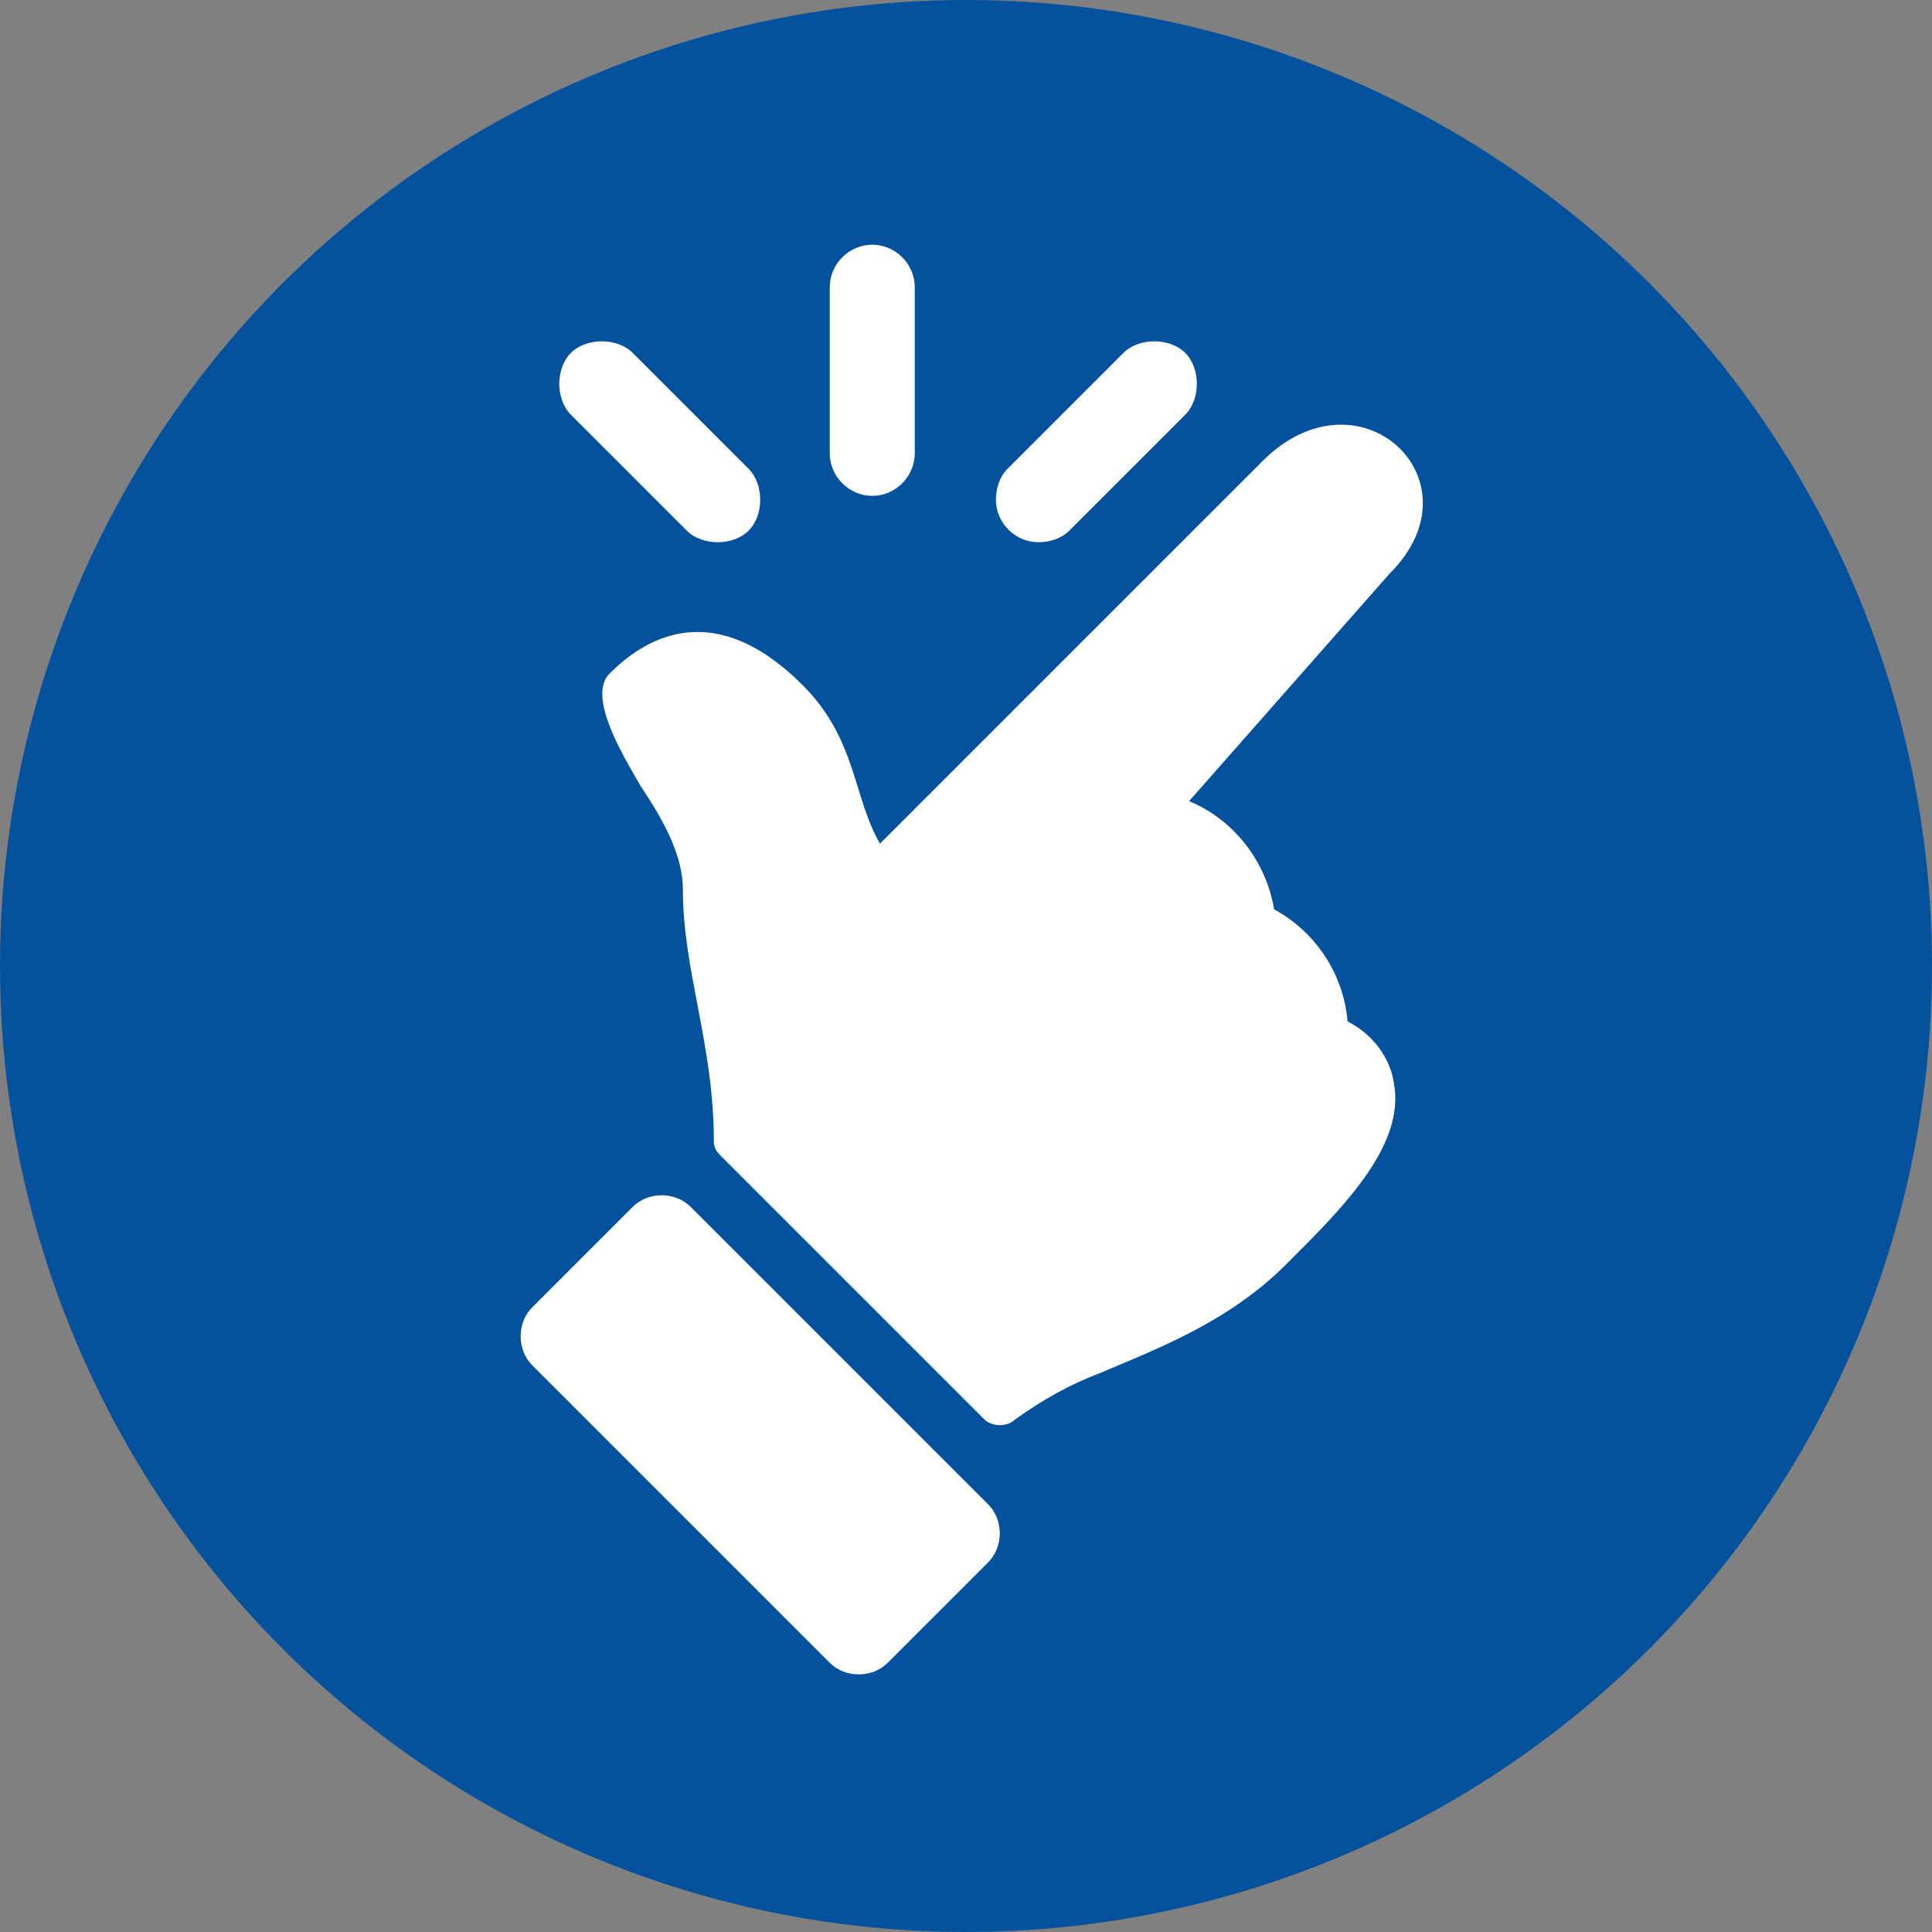 <?xml version="1.0" encoding="utf-8"?>
<!-- Generator: Adobe Illustrator 24.1.0, SVG Export Plug-In . SVG Version: 6.00 Build 0)  -->
<svg version="1.1" id="Ebene_1" xmlns="http://www.w3.org/2000/svg" xmlns:xlink="http://www.w3.org/1999/xlink" x="0px" y="0px"
	 viewBox="0 0 50 50" style="enable-background:new 0 0 50 50;" xml:space="preserve">
<rect x="0" y="0" width="50" height="50" fill="#808080" stroke="none"/>
<style type="text/css">
	.st0{fill:#04529D;}
	.st1{fill:#FFFFFF;}
</style>
<g id="Gruppe_1176" transform="translate(-134 -920)">
	<circle id="Ellipse_139_1_" class="st0" cx="159" cy="945" r="25"/>
	<g id="Gruppe_1069" transform="translate(-505.926 762.633)">
		<path id="Pfad_3184" class="st1" d="M656.3,188.6l-2.6,2.6c-0.4,0.4-0.4,1.1,0,1.5c0,0,0,0,0,0l7.7,7.7c0.4,0.4,1.1,0.4,1.5,0
			c0,0,0,0,0,0l2.6-2.6c0.4-0.4,0.4-1.1,0-1.5c0,0,0,0,0,0l-7.7-7.7C657.4,188.2,656.7,188.2,656.3,188.6
			C656.3,188.6,656.3,188.6,656.3,188.6z M660.7,175.1c1.4,1.4,1.3,2.9,2,4.1l9.9-9.9l0,0c2.5-2.5,5.7,0.5,3.3,2.9l-5.2,5.9v0
			c1.2,0.5,2,1.6,2.2,2.8c1.1,0.6,1.8,1.7,1.9,2.9c0.6,0.3,1.1,0.9,1.2,1.6c0.3,1.6-1.3,3.2-2.7,4.6l-0.1,0.1
			c-1.5,1.5-3.4,2.2-4.8,2.8c-0.8,0.3-1.5,0.7-2.2,1.2c-0.2,0.2-0.6,0.2-0.8,0l-6.8-6.8c-0.1-0.1-0.2-0.2-0.2-0.4
			c0-2.5-0.8-4.4-0.8-6.5c0-0.9-0.5-1.8-1.1-2.7c-0.4-0.7-1.4-2.3-0.8-2.9C656.5,174,658.3,172.7,660.7,175.1z"/>
		<path id="Pfad_3185" class="st1" d="M662.5,170.2c-0.6,0-1.1-0.5-1.1-1.1v-4.3c0-0.6,0.5-1.1,1.1-1.1s1.1,0.5,1.1,1.1v4.3
			C663.6,169.7,663.1,170.2,662.5,170.2C662.5,170.2,662.5,170.2,662.5,170.2z"/>
		<path id="Pfad_3186" class="st1" d="M666.8,171.4c-0.6,0-1.1-0.5-1.1-1.1c0-0.3,0.1-0.6,0.3-0.8l3-3c0.4-0.4,1.2-0.4,1.6,0
			c0.4,0.4,0.4,1.2,0,1.6l-3,3C667.4,171.3,667.1,171.4,666.8,171.4z"/>
		<path id="Pfad_3187" class="st1" d="M658.5,171.4c-0.3,0-0.6-0.1-0.8-0.3l-3-3c-0.4-0.4-0.4-1.2,0-1.6c0.4-0.4,1.2-0.4,1.6,0l0,0
			l3,3c0.4,0.4,0.4,1.2,0,1.6C659.1,171.3,658.8,171.4,658.5,171.4L658.5,171.4z"/>
	</g>
</g>
</svg>
